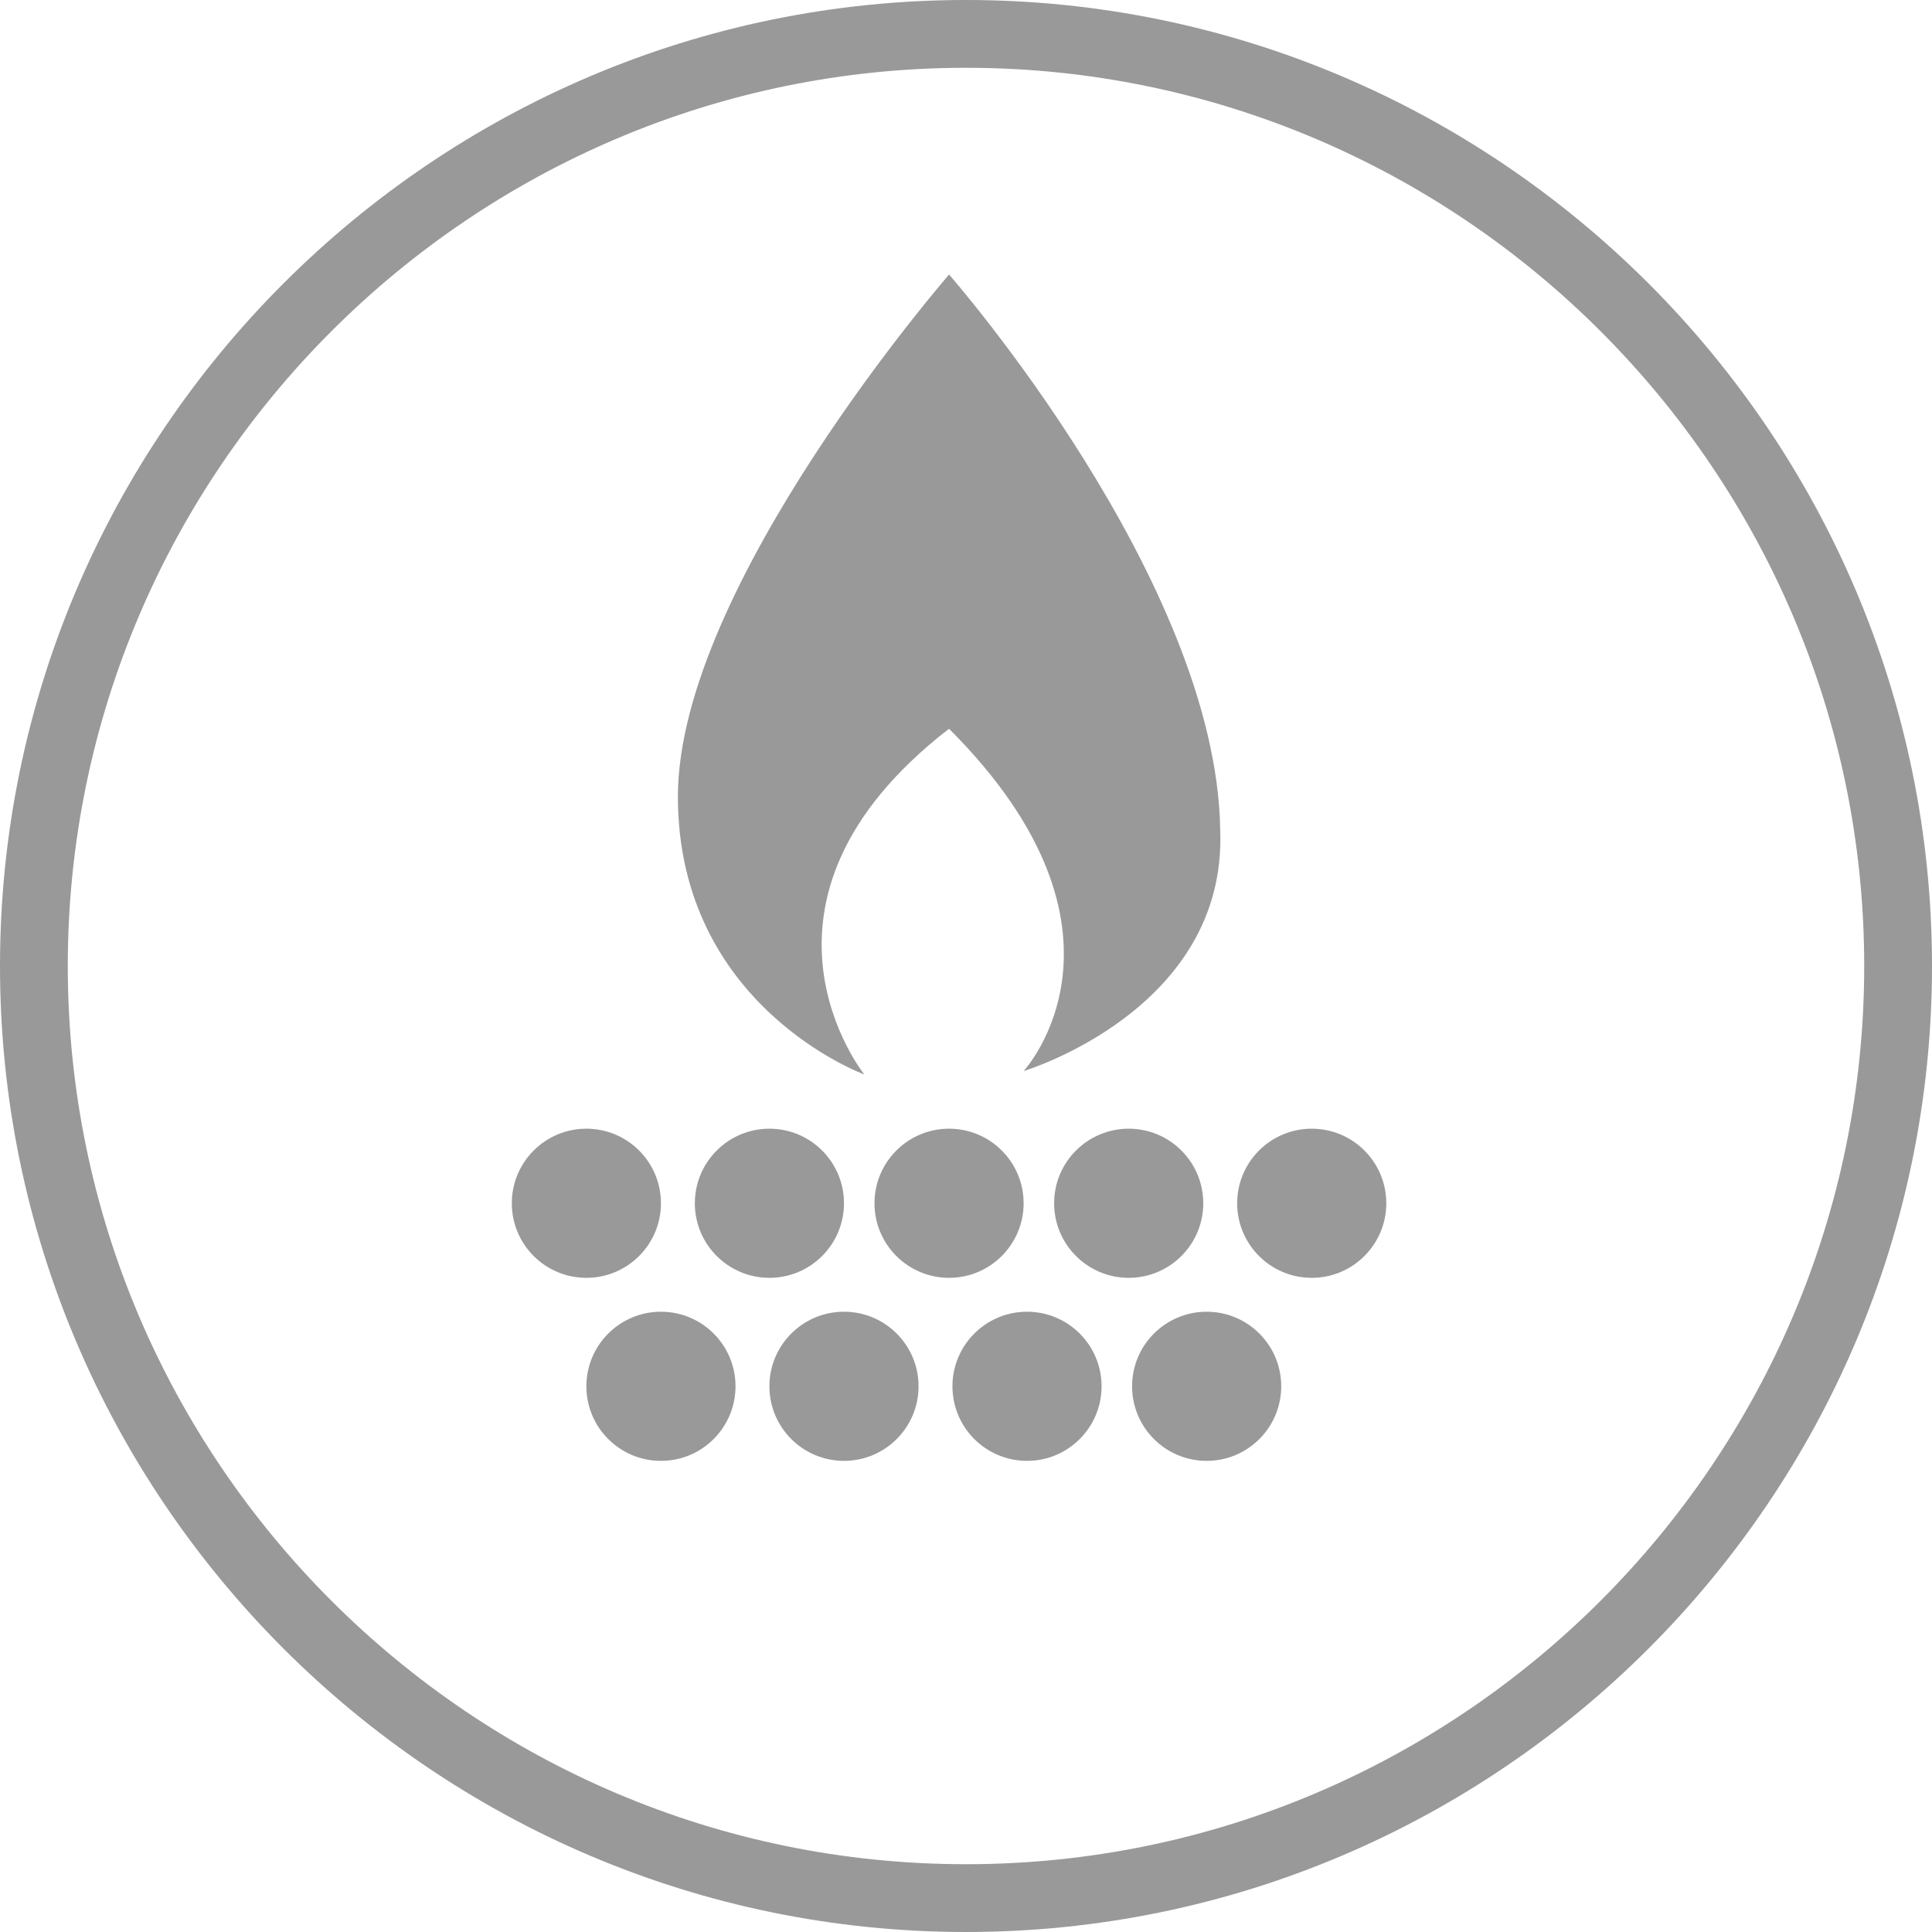<?xml version="1.0" encoding="utf-8"?>
<!-- Generator: Adobe Illustrator 19.2.1, SVG Export Plug-In . SVG Version: 6.00 Build 0)  -->
<!DOCTYPE svg PUBLIC "-//W3C//DTD SVG 1.1//EN" "http://www.w3.org/Graphics/SVG/1.1/DTD/svg11.dtd">
<svg version="1.1" id="Ebene_1" xmlns="http://www.w3.org/2000/svg" xmlns:xlink="http://www.w3.org/1999/xlink" x="0px" y="0px"
	 viewBox="0 0 57 57" style="enable-background:new 0 0 57 57;" xml:space="preserve">
<style type="text/css">
	.st0{fill:#999999;}
</style>
<g>
	<g>
		<path class="st0" d="M25.5,31.7c0,0-5.5-2-5.5-8.2s8-15.4,8-15.4s7.9,9,8,16.4c0.2,5.3-5.8,7.1-5.8,7.1S34,27.5,28,21.5
			C21.4,26.6,25.5,31.7,25.5,31.7z"/>
		<circle class="st0" cx="17.3" cy="35.5" r="2.2"/>
		<circle class="st0" cx="22.7" cy="35.5" r="2.2"/>
		<circle class="st0" cx="19.5" cy="40.9" r="2.2"/>
		<circle class="st0" cx="24.9" cy="40.9" r="2.2"/>
		<circle class="st0" cx="30.3" cy="40.9" r="2.2"/>
		<circle class="st0" cx="35.6" cy="40.9" r="2.2"/>
		<circle class="st0" cx="28" cy="35.5" r="2.2"/>
		<circle class="st0" cx="33.3" cy="35.5" r="2.2"/>
		<circle class="st0" cx="38.7" cy="35.5" r="2.2"/>
	</g>
	<path class="st0" d="M28.5,57C12.8,57,0,44.2,0,28.5S12.8,0,28.5,0S57,12.8,57,28.5S44.2,57,28.5,57z M28.5,2C13.9,2,2,13.9,2,28.5
		S13.9,55,28.5,55S55,43.1,55,28.5S43.1,2,28.5,2z"/>
</g>
</svg>
